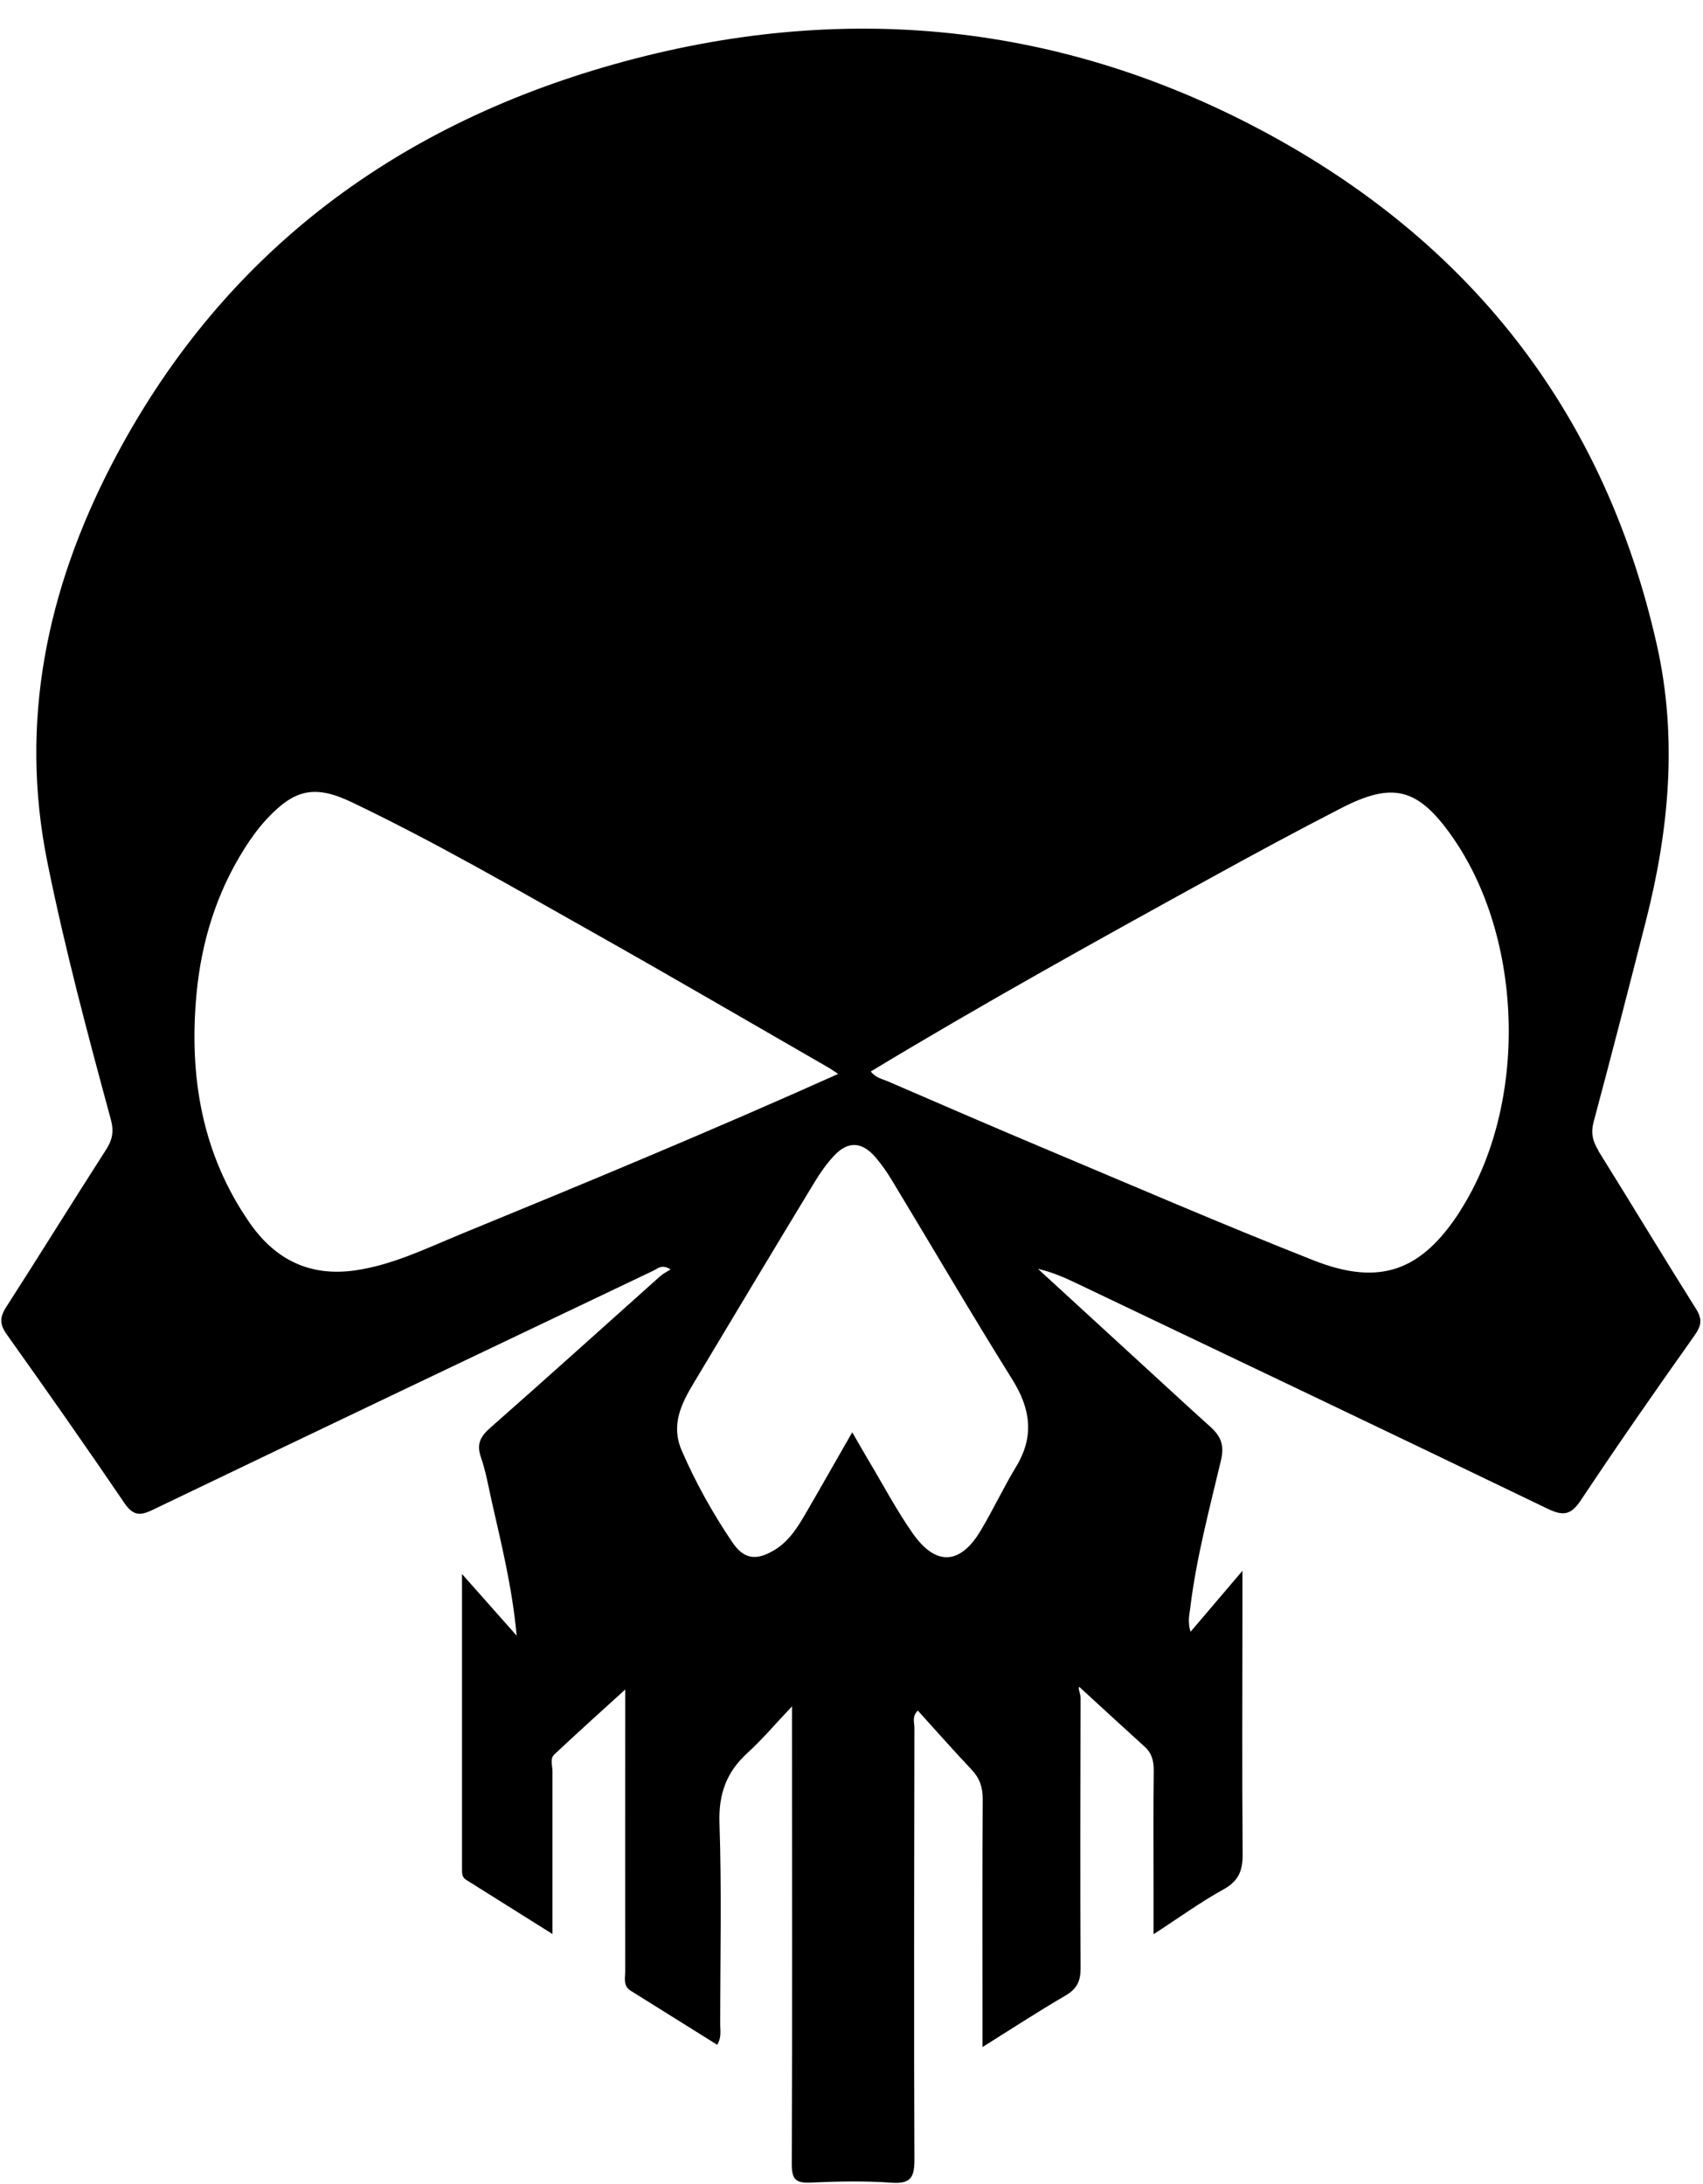 <?xml version="1.0" encoding="UTF-8"?>
<!DOCTYPE svg PUBLIC '-//W3C//DTD SVG 1.0//EN'
          'http://www.w3.org/TR/2001/REC-SVG-20010904/DTD/svg10.dtd'>
<svg height="211.7" preserveAspectRatio="xMidYMid meet" version="1.0" viewBox="45.5 20.8 165.1 211.7" width="165.1" xmlns="http://www.w3.org/2000/svg" xmlns:xlink="http://www.w3.org/1999/xlink" zoomAndPan="magnify"
><g id="change1_1"
  ><path d="m200.47,132.35c-.57-.92-.76-1.72-.47-2.8,1.73-6.46,3.4-12.94,5.05-19.42,2.26-8.85,3.1-17.79,1.08-26.79-4.96-22.09-17.6-38.54-37.32-49.36-20.24-11.1-41.77-13.16-63.85-6.93-21.5,6.07-38.21,18.66-48.63,38.77-6.27,12.11-8.99,24.93-6.24,38.55,1.7,8.41,3.91,16.69,6.16,24.97.31,1.16.14,1.98-.49,2.95-3.25,5.05-6.41,10.17-9.66,15.22-.64.99-.64,1.68.06,2.66,3.85,5.41,7.67,10.85,11.4,16.34.82,1.2,1.48,1.27,2.72.67,16.17-7.77,32.37-15.48,48.57-23.2.4-.19.81-.66,1.66-.12-.39.25-.74.42-1.02.67-5.47,4.89-10.91,9.8-16.42,14.65-.96.84-1.41,1.57-.95,2.88.49,1.41.74,2.91,1.07,4.37.93,4.12,1.96,8.22,2.4,12.94-1.89-2.13-3.46-3.9-5.3-5.98,0,9.86,0,19.26,0,28.65,0,.37,0,.75.39.99,2.72,1.71,5.44,3.42,8.38,5.26,0-5.49,0-10.63,0-15.76,0-.55-.26-1.23.17-1.64,2.3-2.16,4.65-4.27,6.88-6.3,0,.86,0,2.04,0,3.22,0,8.03-.01,16.06,0,24.09,0,.66-.22,1.41.52,1.88,2.79,1.75,5.59,3.49,8.4,5.25.43-.71.29-1.35.29-1.95,0-6.52.15-13.05-.07-19.57-.09-2.81.68-4.92,2.71-6.77,1.43-1.3,2.69-2.8,4.32-4.52v2.25c0,14.05.03,28.1-.02,42.15,0,1.41.36,1.83,1.77,1.77,2.63-.12,5.28-.18,7.9.01,1.92.14,2.23-.58,2.22-2.31-.06-13.93-.02-27.85,0-41.78,0-.52-.26-1.11.33-1.68,1.74,1.92,3.43,3.84,5.19,5.7.79.83,1.1,1.7,1.1,2.85-.04,6.9-.02,13.8-.02,20.7,0,1.04,0,2.07,0,3.37,2.85-1.79,5.41-3.46,8.04-4.99,1.11-.65,1.48-1.4,1.47-2.68-.05-8.72-.02-17.44,0-26.16,0-.44-.29-.99-.13-1.09,2.18,2,4.25,3.91,6.34,5.8.71.64.89,1.41.88,2.35-.05,3.76-.02,7.53-.02,11.29,0,1.4,0,2.8,0,4.54,2.49-1.61,4.56-3.12,6.79-4.35,1.49-.82,1.87-1.86,1.85-3.46-.07-7.9-.02-15.81-.02-23.71,0-1.1,0-2.2,0-3.71-1.81,2.12-3.33,3.91-5.03,5.91-.3-.98-.11-1.64-.03-2.31.59-4.86,1.86-9.58,2.98-14.32.35-1.49-.03-2.34-1.04-3.25-2.8-2.52-5.55-5.08-8.33-7.62-2.79-2.56-5.58-5.12-8.37-7.68,1.33.3,2.51.81,3.68,1.37,15.25,7.28,30.5,14.53,45.72,21.88,1.54.74,2.28.61,3.24-.84,3.57-5.37,7.26-10.67,10.99-15.93.67-.95.81-1.57.17-2.59-3.2-5.09-6.3-10.24-9.48-15.34Zm-110.5,8.18c-3.28,1.35-6.48,2.92-10.07,3.43-4.4.62-7.73-1.07-10.18-4.59-4.66-6.7-5.91-14.25-5.17-22.2.47-5.04,1.93-9.81,4.66-14.12.63-1,1.34-1.98,2.14-2.84,2.68-2.88,4.63-3.36,8.21-1.66,8.02,3.83,15.71,8.29,23.45,12.65,7.63,4.3,15.19,8.71,22.78,13.08.27.15.51.33.97.63-12.33,5.53-24.56,10.6-36.8,15.62Zm54.04,22.45c-1.23,2.04-2.24,4.2-3.46,6.24-1.97,3.28-4.33,3.41-6.55.25-1.61-2.3-2.93-4.81-4.38-7.23-.48-.8-.93-1.61-1.5-2.59-1.55,2.7-2.99,5.25-4.46,7.78-.82,1.41-1.67,2.81-3.14,3.67-1.73,1.02-2.92.86-4.04-.81-1.89-2.81-3.54-5.75-4.89-8.87-1.07-2.46-.05-4.52,1.16-6.54,3.89-6.5,7.79-13,11.72-19.48.55-.91,1.17-1.79,1.89-2.56,1.35-1.44,2.68-1.38,4,.13.61.71,1.15,1.49,1.63,2.29,3.89,6.43,7.68,12.92,11.66,19.29,1.77,2.84,2.13,5.5.37,8.42Zm43.07-24.81c-3.75,5.84-7.78,7.36-14.24,4.81-8.77-3.46-17.43-7.2-26.13-10.86-5.07-2.13-10.11-4.32-15.16-6.5-.54-.23-1.17-.34-1.63-.95,10.9-6.58,21.98-12.73,33.08-18.83,4.16-2.29,8.34-4.55,12.57-6.72,4.99-2.56,7.4-1.9,10.66,2.71,7.04,9.96,7.42,26.08.84,36.33Z"
  /></g
></svg
>
